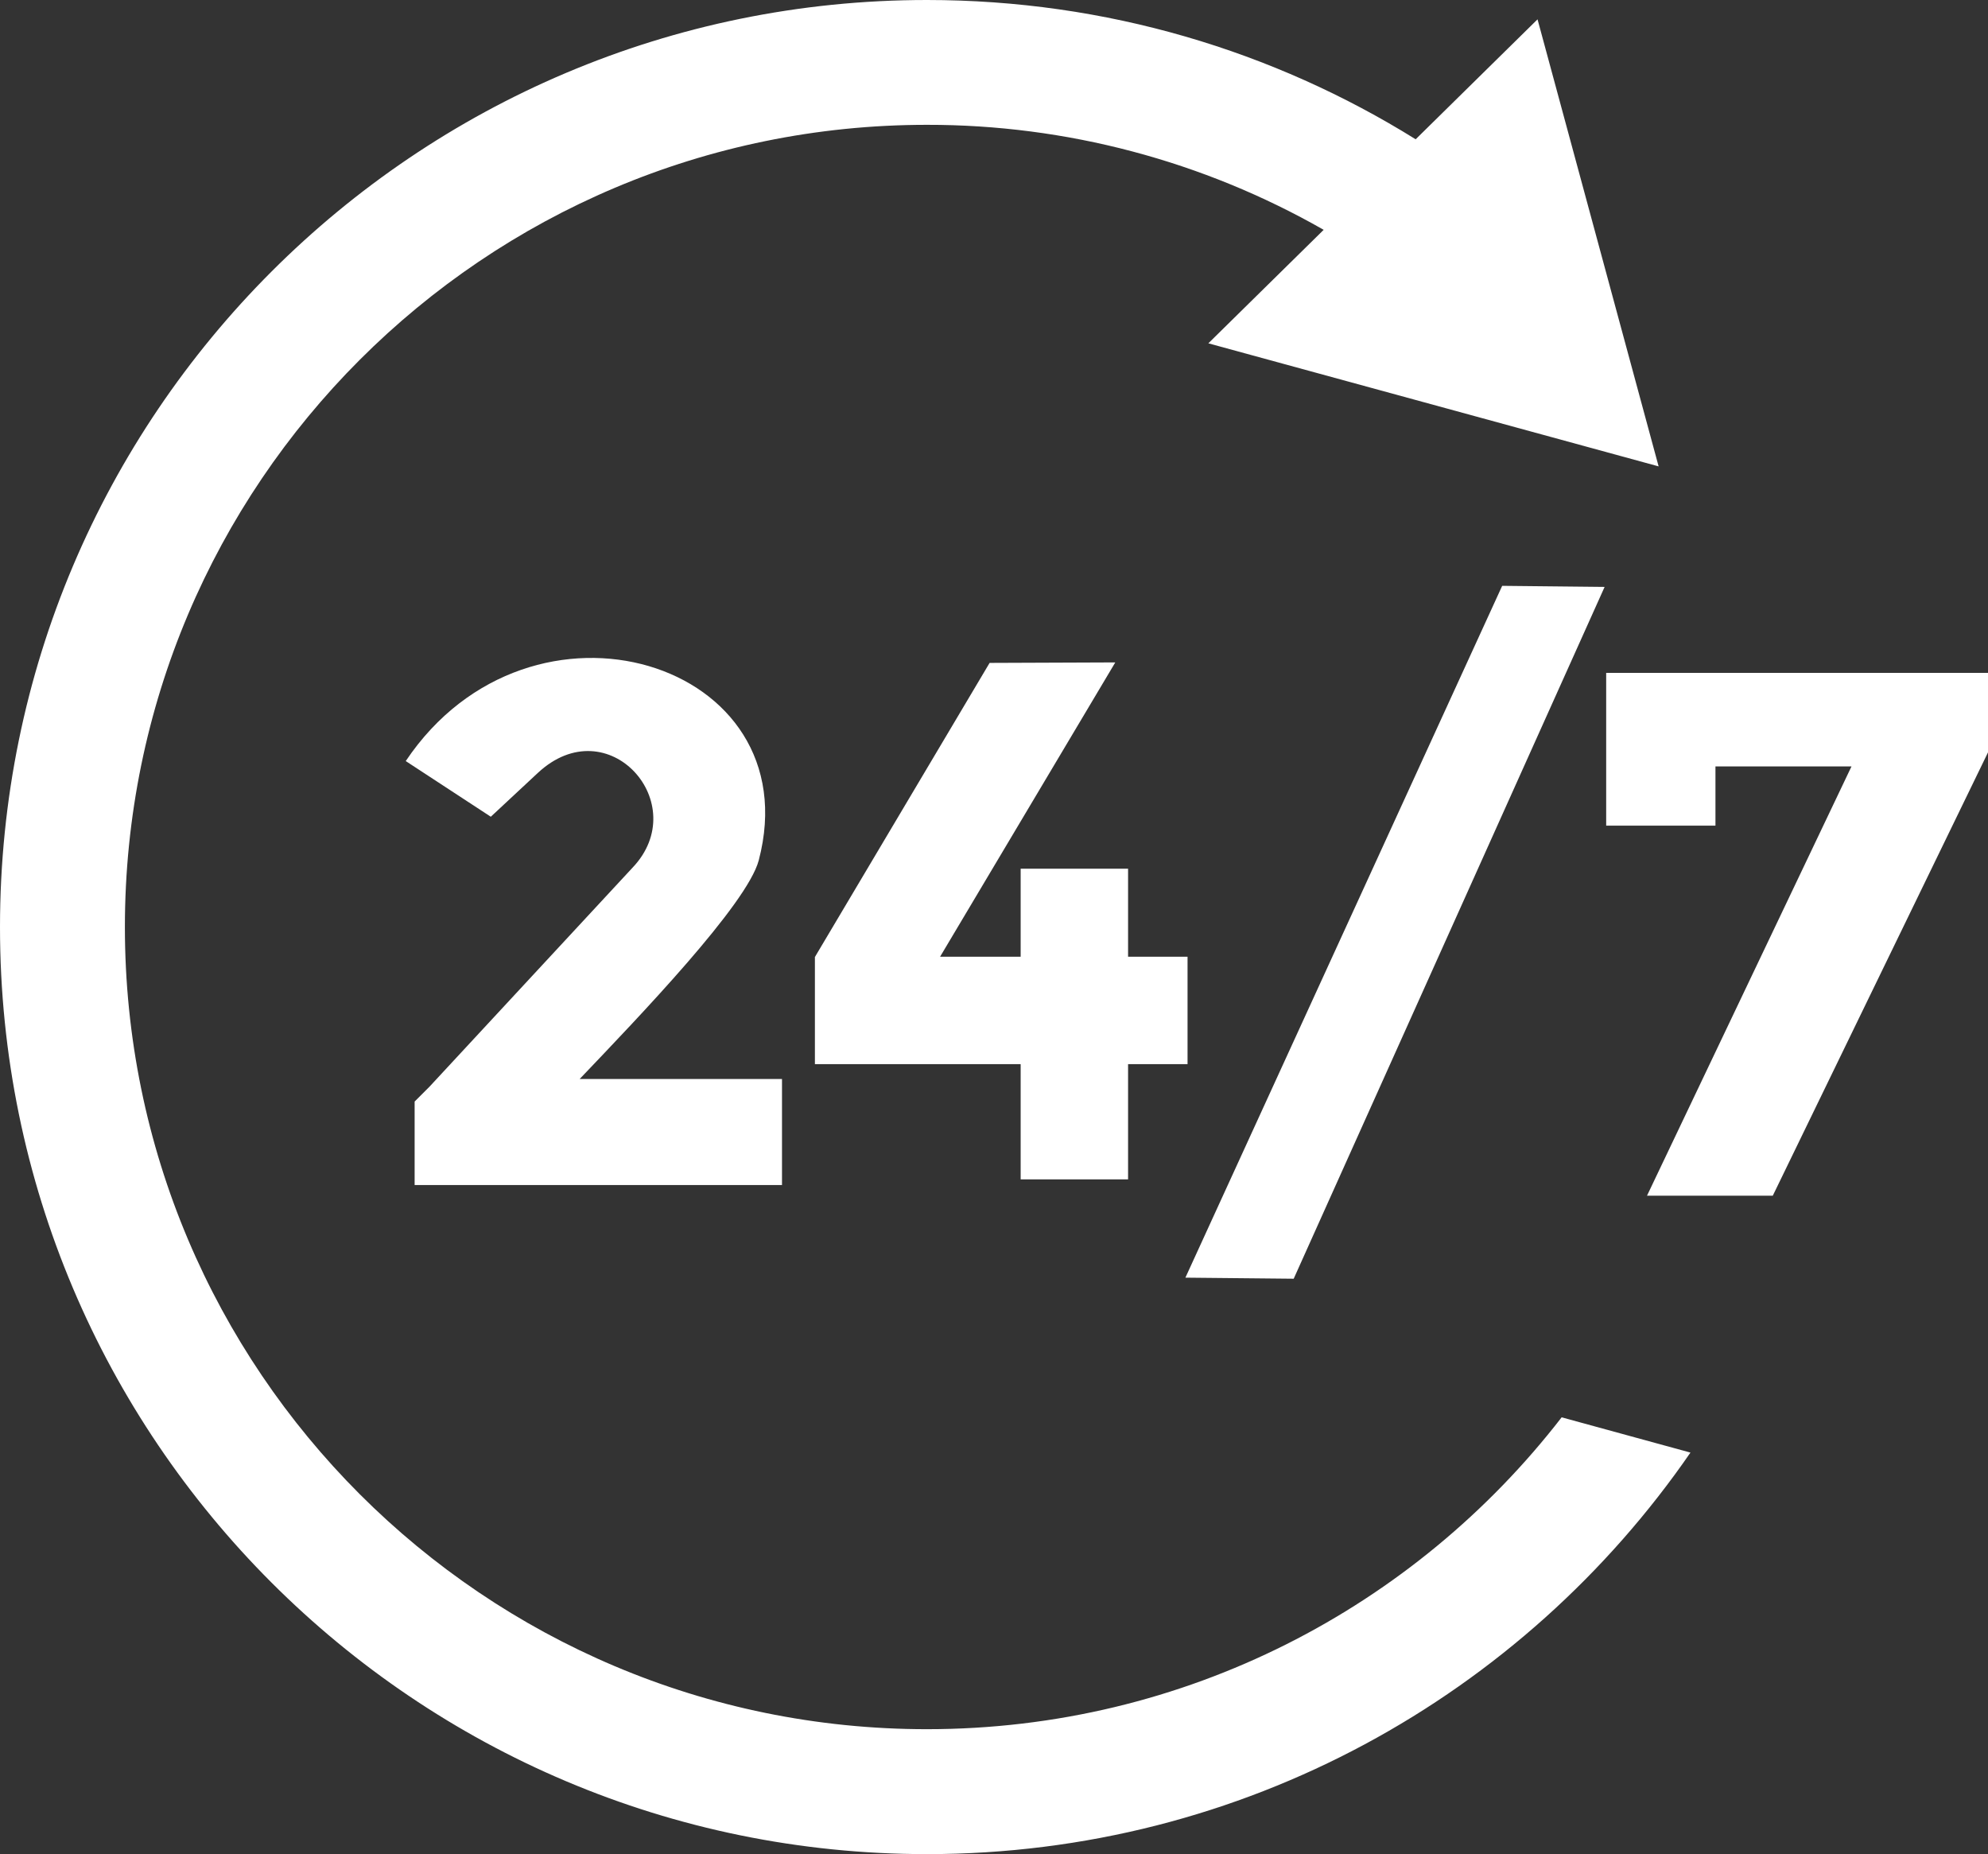<?xml version="1.0" encoding="utf-8"?>
<!-- Generator: Adobe Illustrator 26.0.0, SVG Export Plug-In . SVG Version: 6.00 Build 0)  -->
<svg version="1.1" id="Layer_1" xmlns="http://www.w3.org/2000/svg" xmlns:xlink="http://www.w3.org/1999/xlink" x="0px" y="0px"
	 viewBox="0 0 2035.8 1898.3" style="enable-background:new 0 0 2035.8 1898.3;" xml:space="preserve">
<rect x="0" y="0" width="2035.8" height="1898.3" fill="#333333" stroke="none"/>
<style type="text/css">
	.st0{fill-rule:evenodd;clip-rule:evenodd;fill:#FFFFFF;}
</style>
<g id="Layer_2_00000052812747412787375840000015337876287054709915_">
	<g id="Layer_1-2">
		<polygon class="st0" points="1644.8,688.9 2035.8,688.9 2035.8,770.3 1815.4,1224.2 1686.6,1224.2 1896,784.7 1756.7,784.7 
			1756.7,845.3 1644.8,845.3 		"/>
		<path class="st0" d="M415.5,779.2l87.1,57l48.1-44.8c72.1-67.2,159.4,31.6,97,97l-207.8,224.1l-15.3,15.3v85.5h376.2v-108.6H593.6
			c60.8-63.7,171.5-178.9,183.4-223.9C830.5,677,543.6,588.2,415.5,779.2"/>
		<polygon class="st0" points="1324.8,1309.2 1213.9,1308.1 1538.3,599.8 1643.2,600.9 		"/>
		<path class="st0" d="M1574.5,19.8l124,457.7l-461.1-126l118.1-116.2c-123.7-70.6-263.8-107.7-406.3-107.5
			c-453.6,0-821.3,367.7-821.3,821.3s367.7,821.3,821.3,821.3c264.5,0,499.8-125.1,650-319.3l131.9,36.1
			c-171.2,248.3-457.5,411.1-781.9,411.1C425,1898.3,0,1473.3,0,949.2S425,0,949.2,0c183.7,0,355.2,52.2,500.5,142.6L1574.5,19.8z"
			/>
		<polygon class="st0" points="962.7,979.5 1142.1,678.2 1013.4,678.7 834.8,979.3 835,979.5 834.5,979.5 834.5,1089.5 
			1045.2,1089.5 1045.2,1207.5 1155.2,1207.5 1155.2,1089.5 1216.1,1089.5 1216.1,979.5 1155.2,979.5 1155.2,889.4 1045.2,889.4 
			1045.2,979.5 		"/>
	</g>
</g>
</svg>
